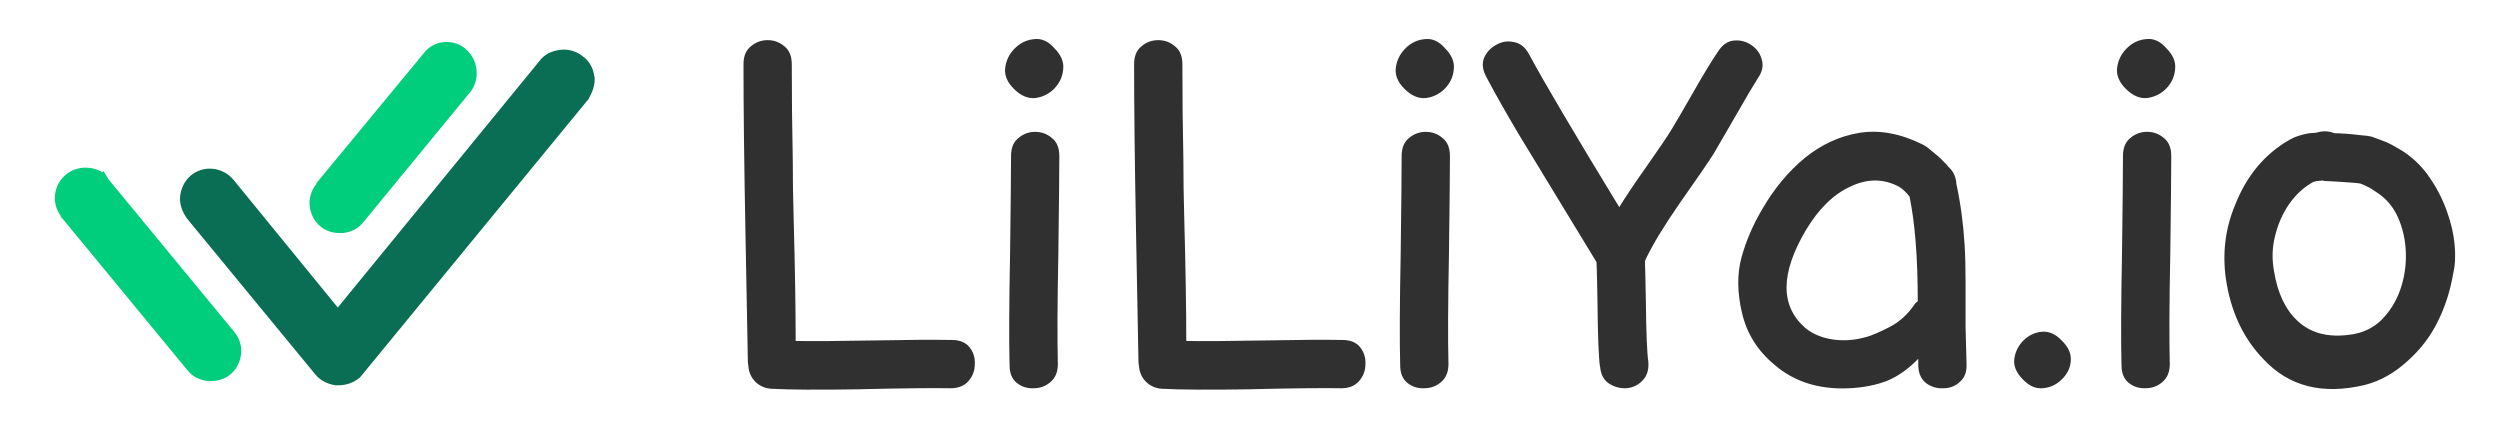 <?xml version="1.0" encoding="UTF-8"?>
<!-- Created with Inkscape (http://www.inkscape.org/) -->
<svg width="70mm" height="12mm" inkscape:version="1.3.2 (1:1.3.2+202311252150+091e20ef0f)" sodipodi:docname="liliya-light.svg" version="1.1" viewBox="0 0 70 12" xmlns="http://www.w3.org/2000/svg" xmlns:inkscape="http://www.inkscape.org/namespaces/inkscape" xmlns:sodipodi="http://sodipodi.sourceforge.net/DTD/sodipodi-0.dtd">
 <sodipodi:namedview bordercolor="#000000" borderopacity="0.25" inkscape:current-layer="layer1" inkscape:cx="90.106404" inkscape:cy="63.50873" inkscape:deskcolor="#d1d1d1" inkscape:document-units="mm" inkscape:pagecheckerboard="0" inkscape:pageopacity="0.0" inkscape:showpageshadow="2" inkscape:window-height="970" inkscape:window-maximized="1" inkscape:window-width="1920" inkscape:window-x="0" inkscape:window-y="0" inkscape:zoom="1.8422664" pagecolor="#ffffff"/>
 <g inkscape:groupmode="layer" inkscape:label="Layer 1">
  <g transform="matrix(1.679 0 0 1.679 -29.141 -73.543)" stroke-width=".178">
   <path class="st1" d="m21.265 49.339c0.178 0.213 0.142 0.533-0.071 0.71-0.089 0.071-0.195 0.107-0.32 0.107h-0.053c-0.142-0.018-0.249-0.071-0.337-0.178l-2.078-2.522-0.036-0.036v-0.018c-0.16-0.213-0.124-0.515 0.089-0.693 0.178-0.142 0.426-0.142 0.604-0.036l0.018-0.018 0.089 0.142zm3.854-4.724c-0.213-0.178-0.533-0.142-0.693 0.071l-1.776 2.149c-0.018 0.018-0.018 0.018-0.018 0.036-0.178 0.213-0.142 0.533 0.071 0.71 0.089 0.071 0.195 0.107 0.32 0.107h0.053c0.142-0.018 0.249-0.071 0.337-0.178l1.794-2.184c0.16-0.213 0.124-0.533-0.089-0.71z" fill="#00ce7c"/>
   <path class="st1" d="m27.268 45.077c-0.018-0.142-0.089-0.266-0.195-0.337-0.107-0.089-0.249-0.124-0.373-0.107-0.142 0.018-0.266 0.071-0.355 0.195l-3.356 4.102-1.74-2.131c-0.178-0.213-0.497-0.249-0.71-0.071-0.107 0.089-0.16 0.213-0.178 0.337-0.018 0.142 0.036 0.266 0.107 0.373l2.149 2.611c0.089 0.107 0.213 0.16 0.337 0.178h0.053c0.107 0 0.231-0.036 0.32-0.107 0.036-0.018 0.053-0.053 0.071-0.071l3.747-4.564 0.018-0.018c0.071-0.124 0.124-0.249 0.107-0.391z" fill="#096e53"/>
  </g>
  <path d="m24.104 10.898q1.784-0.041 2.515-0.027 0.324 0 0.5-0.203 0.176-0.203 0.176-0.473 0.014-0.27-0.149-0.473-0.162-0.203-0.5-0.203-0.757-0.014-2.204 0.014-1.46 0.027-2.163 0.014 0-0.622-0.014-1.514t-0.041-1.839q-0.027-0.96-0.027-1.771-0.027-1.257-0.027-2.623 0-0.338-0.203-0.5-0.203-0.176-0.473-0.176t-0.473 0.176q-0.203 0.162-0.203 0.5 0 1.812 0.054 4.678 0.054 2.853 0.068 3.637 0 0.054 0.014 0.122 0.014 0.27 0.203 0.46 0.189 0.176 0.446 0.189 0.744 0.041 2.501 0.014zm4.164-0.676q0 0.338 0.203 0.5 0.203 0.162 0.473 0.149 0.27 0 0.473-0.176t0.203-0.5q-0.027-1.014 0.014-3.096 0.027-2.082 0.027-2.731 0-0.338-0.203-0.5-0.203-0.176-0.473-0.176t-0.473 0.176q-0.203 0.162-0.203 0.5 0 0.649-0.027 2.744-0.041 2.095-0.014 3.109zm1.257-8.869q-0.257-0.297-0.568-0.257-0.311 0.027-0.541 0.257-0.23 0.23-0.27 0.541-0.041 0.311 0.243 0.595 0.284 0.284 0.595 0.257 0.311-0.041 0.527-0.257 0.23-0.23 0.257-0.541 0.041-0.311-0.243-0.595zm5.516 9.545q1.784-0.041 2.515-0.027 0.324 0 0.5-0.203 0.176-0.203 0.176-0.473 0.014-0.27-0.149-0.473-0.162-0.203-0.5-0.203-0.757-0.014-2.204 0.014-1.46 0.027-2.163 0.014 0-0.622-0.014-1.514t-0.041-1.839q-0.027-0.96-0.027-1.771-0.027-1.257-0.027-2.623 0-0.338-0.203-0.5-0.203-0.176-0.473-0.176t-0.473 0.176q-0.203 0.162-0.203 0.5 0 1.812 0.054 4.678 0.054 2.853 0.068 3.637 0 0.054 0.014 0.122 0.014 0.27 0.203 0.46 0.189 0.176 0.446 0.189 0.744 0.041 2.501 0.014zm4.164-0.676q0 0.338 0.203 0.5 0.203 0.162 0.473 0.149 0.27 0 0.473-0.176t0.203-0.5q-0.027-1.014 0.014-3.096 0.027-2.082 0.027-2.731 0-0.338-0.203-0.5-0.203-0.176-0.473-0.176t-0.473 0.176q-0.203 0.162-0.203 0.5 0 0.649-0.027 2.744-0.041 2.095-0.014 3.109zm1.257-8.869q-0.257-0.297-0.568-0.257-0.311 0.027-0.541 0.257-0.23 0.23-0.27 0.541-0.041 0.311 0.243 0.595 0.284 0.284 0.595 0.257 0.311-0.041 0.527-0.257 0.23-0.23 0.257-0.541 0.041-0.311-0.243-0.595zm4.34 8.909q0.027 0.324 0.243 0.473 0.23 0.149 0.5 0.135 0.27-0.027 0.446-0.216 0.189-0.189 0.162-0.527-0.054-0.365-0.068-1.636-0.014-0.879-0.027-1.176 0.014-0.027 0.027-0.068 0.297-0.622 0.973-1.595 0.676-0.96 0.919-1.338l0.635-1.095q0.433-0.757 0.608-1.028 0.189-0.27 0.108-0.527-0.068-0.257-0.297-0.406-0.216-0.149-0.487-0.122-0.257 0.027-0.433 0.297-0.284 0.419-0.676 1.109-0.527 0.919-0.622 1.068-0.189 0.311-0.703 1.041-0.514 0.73-0.771 1.149-1.92-3.15-2.528-4.286-0.162-0.297-0.433-0.338-0.257-0.054-0.487 0.081-0.23 0.122-0.338 0.365-0.095 0.243 0.068 0.541 0.419 0.784 0.919 1.622l2.163 3.555q0.014 0.297 0.027 1.163 0.014 1.365 0.068 1.758zm8.057 0.392q0.446-0.189 0.852-0.608v0.203q0.014 0.324 0.23 0.487 0.216 0.149 0.473 0.135 0.27 0 0.46-0.176 0.203-0.176 0.189-0.5-0.014-0.433-0.027-1.041 0-0.622 0-1.23 0-0.622-0.027-1.068-0.054-0.892-0.23-1.703-0.014-0.297-0.23-0.487 0-0.014-0.081-0.095l-0.176-0.176q-0.095-0.081-0.23-0.189-0.122-0.108-0.23-0.162-0.933-0.46-1.771-0.324-0.825 0.135-1.528 0.703-0.689 0.568-1.19 1.433-0.392 0.662-0.581 1.352-0.189 0.689 0.014 1.555 0.203 0.865 0.906 1.447 0.825 0.717 2.082 0.662 0.608-0.027 1.095-0.216zm-0.608-1.217q-0.473 0.135-0.933 0.068-0.46-0.068-0.771-0.324-1.054-0.919 0.014-2.731 0.541-0.906 1.257-1.23 0.717-0.338 1.365 0.014 0.162 0.108 0.284 0.27 0.23 1.109 0.23 2.934-0.041 0.027-0.068 0.054-0.297 0.446-0.717 0.662-0.419 0.216-0.662 0.284zm5.475 0.095q-0.257-0.27-0.554-0.243-0.297 0.027-0.514 0.243-0.216 0.216-0.257 0.514-0.041 0.297 0.243 0.581 0.257 0.27 0.554 0.243 0.311-0.027 0.527-0.243 0.23-0.216 0.257-0.514 0.027-0.311-0.257-0.581zm1.676 0.689q0 0.338 0.203 0.5 0.203 0.162 0.473 0.149 0.27 0 0.473-0.176t0.203-0.5q-0.027-1.014 0.014-3.096 0.027-2.082 0.027-2.731 0-0.338-0.203-0.5-0.203-0.176-0.473-0.176t-0.473 0.176q-0.203 0.162-0.203 0.5 0 0.649-0.027 2.744-0.041 2.095-0.014 3.109zm1.257-8.869q-0.257-0.297-0.568-0.257-0.311 0.027-0.541 0.257-0.23 0.23-0.27 0.541-0.041 0.311 0.243 0.595 0.284 0.284 0.595 0.257 0.311-0.041 0.527-0.257 0.23-0.23 0.257-0.541 0.041-0.311-0.243-0.595zm5.57 9.423q0.622-0.162 1.163-0.649 0.554-0.487 0.865-1.122 0.311-0.622 0.433-1.352 0.081-0.324 0.041-0.784t-0.216-0.946q-0.176-0.5-0.473-0.933-0.297-0.446-0.744-0.744-0.176-0.108-0.324-0.189t-0.311-0.135l-0.257-0.095q-0.108-0.027-0.311-0.041-0.203-0.027-0.419-0.041-0.203-0.014-0.311-0.014-0.203-0.081-0.406-0.041-0.041 0.014-0.108 0.027-0.176 0.014-0.189 0.014-0.324 0.054-0.541 0.176-1.054 0.595-1.541 1.839-0.406 0.973-0.257 2.055 0.203 1.379 1.054 2.258 1.068 1.149 2.853 0.717zm-0.419-1.406q-0.919 0.135-1.474-0.379-0.514-0.473-0.662-1.393-0.095-0.5 0.027-0.987 0.122-0.5 0.392-0.892 0.284-0.406 0.676-0.622l0.095-0.027q0.014 0 0.162-0.014 0.054 0.014 0.095 0.014 0.081 0 0.284 0.014 0.203 0.014 0.392 0.027 0.203 0.014 0.284 0.027 0.122 0.041 0.216 0.095 0.095 0.041 0.243 0.149 0.406 0.257 0.608 0.717 0.203 0.46 0.216 1 0.014 0.527-0.162 1.028-0.176 0.487-0.527 0.838-0.351 0.338-0.865 0.406z" fill="#303030" fill-rule="evenodd" stroke-dasharray="0.161, 0.161" stroke-linejoin="round" stroke-miterlimit="1" stroke-width=".161" aria-label="LiLiYa.io"/>
 </g>
</svg>
